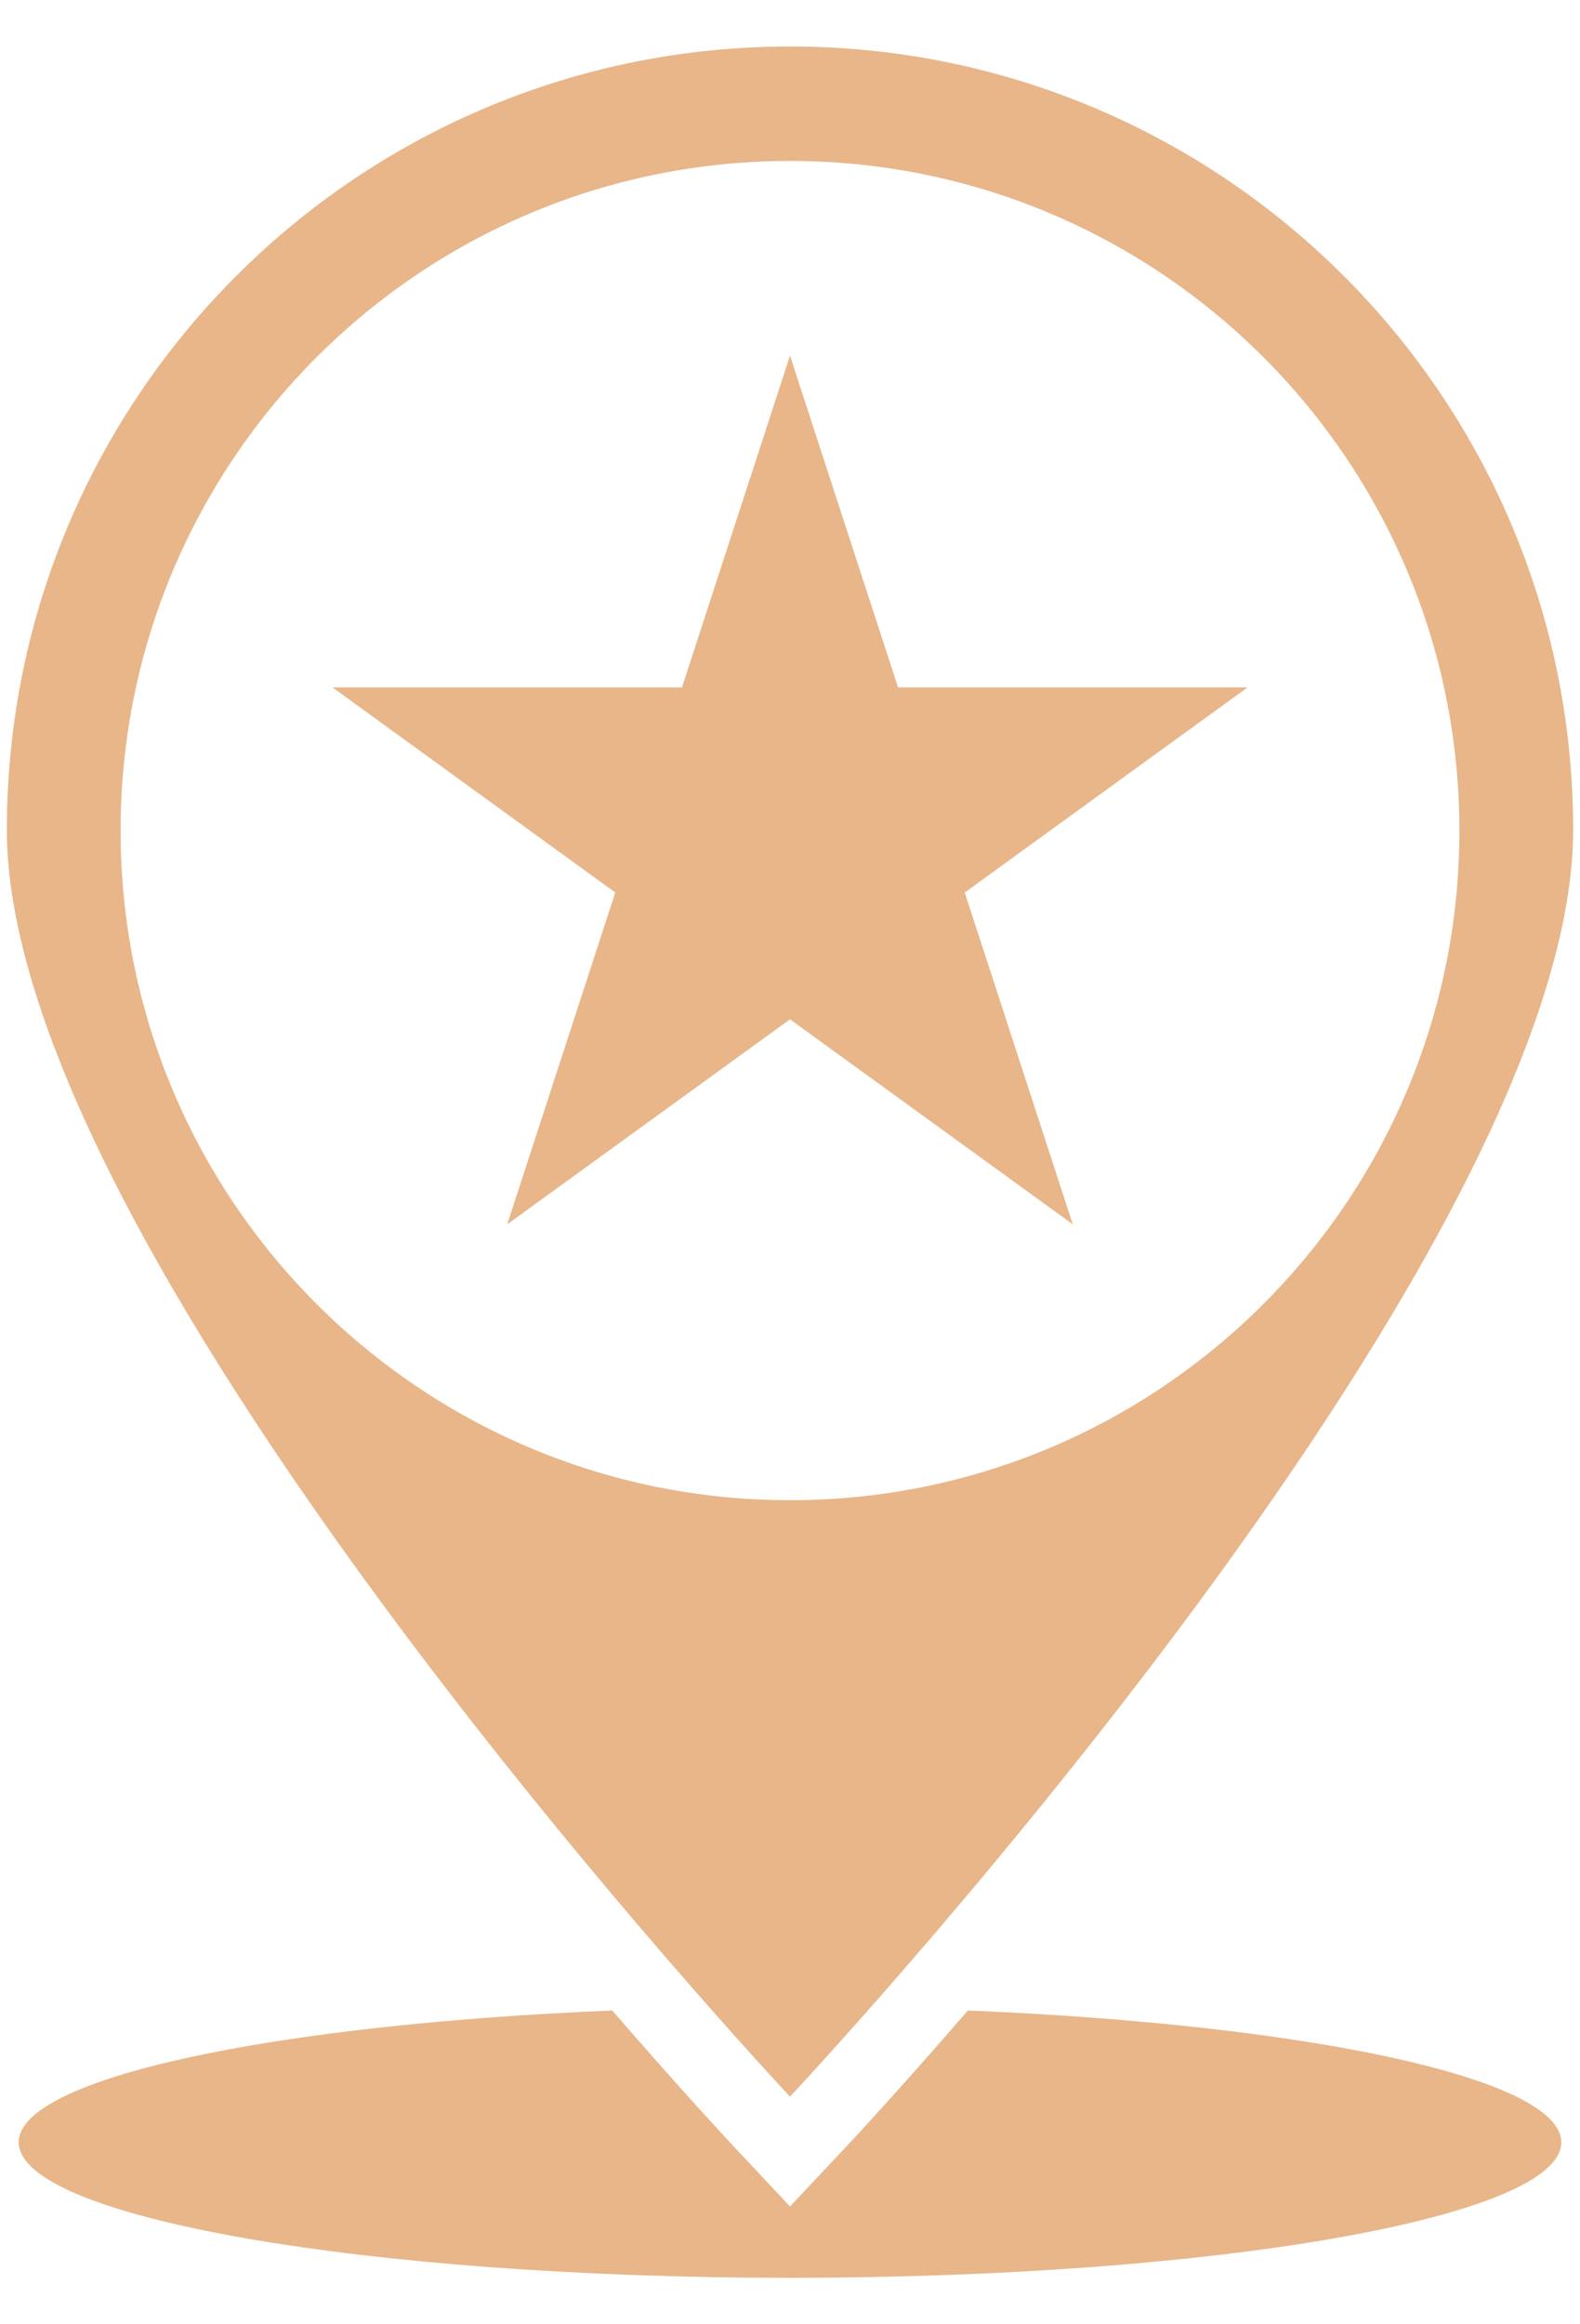 <?xml version="1.0" encoding="utf-8"?>
<!-- Generator: Adobe Illustrator 24.0.0, SVG Export Plug-In . SVG Version: 6.00 Build 0)  -->
<svg version="1.1" id="Capa_1" xmlns="http://www.w3.org/2000/svg" xmlns:xlink="http://www.w3.org/1999/xlink" x="0px" y="0px"
	 viewBox="0 0 136 200" style="enable-background:new 0 0 136 200;" xml:space="preserve">
<style type="text/css">
	.st0{fill:#E8B689;}
</style>
<g>
	<g>
		<g>
			<path class="st0" d="M68,4C30.77,4,0.59,34.18,0.59,71.41c0,37.23,67.41,109,67.41,109s67.41-71.77,67.41-109
				C135.41,34.18,105.23,4,68,4z M68,129.09c-31.82,0-57.62-25.8-57.62-57.62S36.18,13.85,68,13.85c31.82,0,57.62,25.8,57.62,57.62
				S99.82,129.09,68,129.09z"/>
			<polygon class="st0" points="68,30.6 77.3,59.15 107.38,59.15 83.04,76.8 92.34,105.35 68,87.71 43.66,105.35 52.96,76.8 
				28.62,59.15 58.7,59.15 			"/>
		</g>
		<path class="st0" d="M83.31,173c-6.11,7.06-10.25,11.48-10.59,11.84L68,189.86l-4.71-5.02c-0.34-0.36-4.48-4.79-10.59-11.84
			c-29.29,1.21-51.09,5.83-51.09,11.34C1.61,190.78,31.33,196,68,196s66.39-5.22,66.39-11.66C134.39,178.83,112.59,174.21,83.31,173
			z"/>
	</g>
</g>
</svg>
